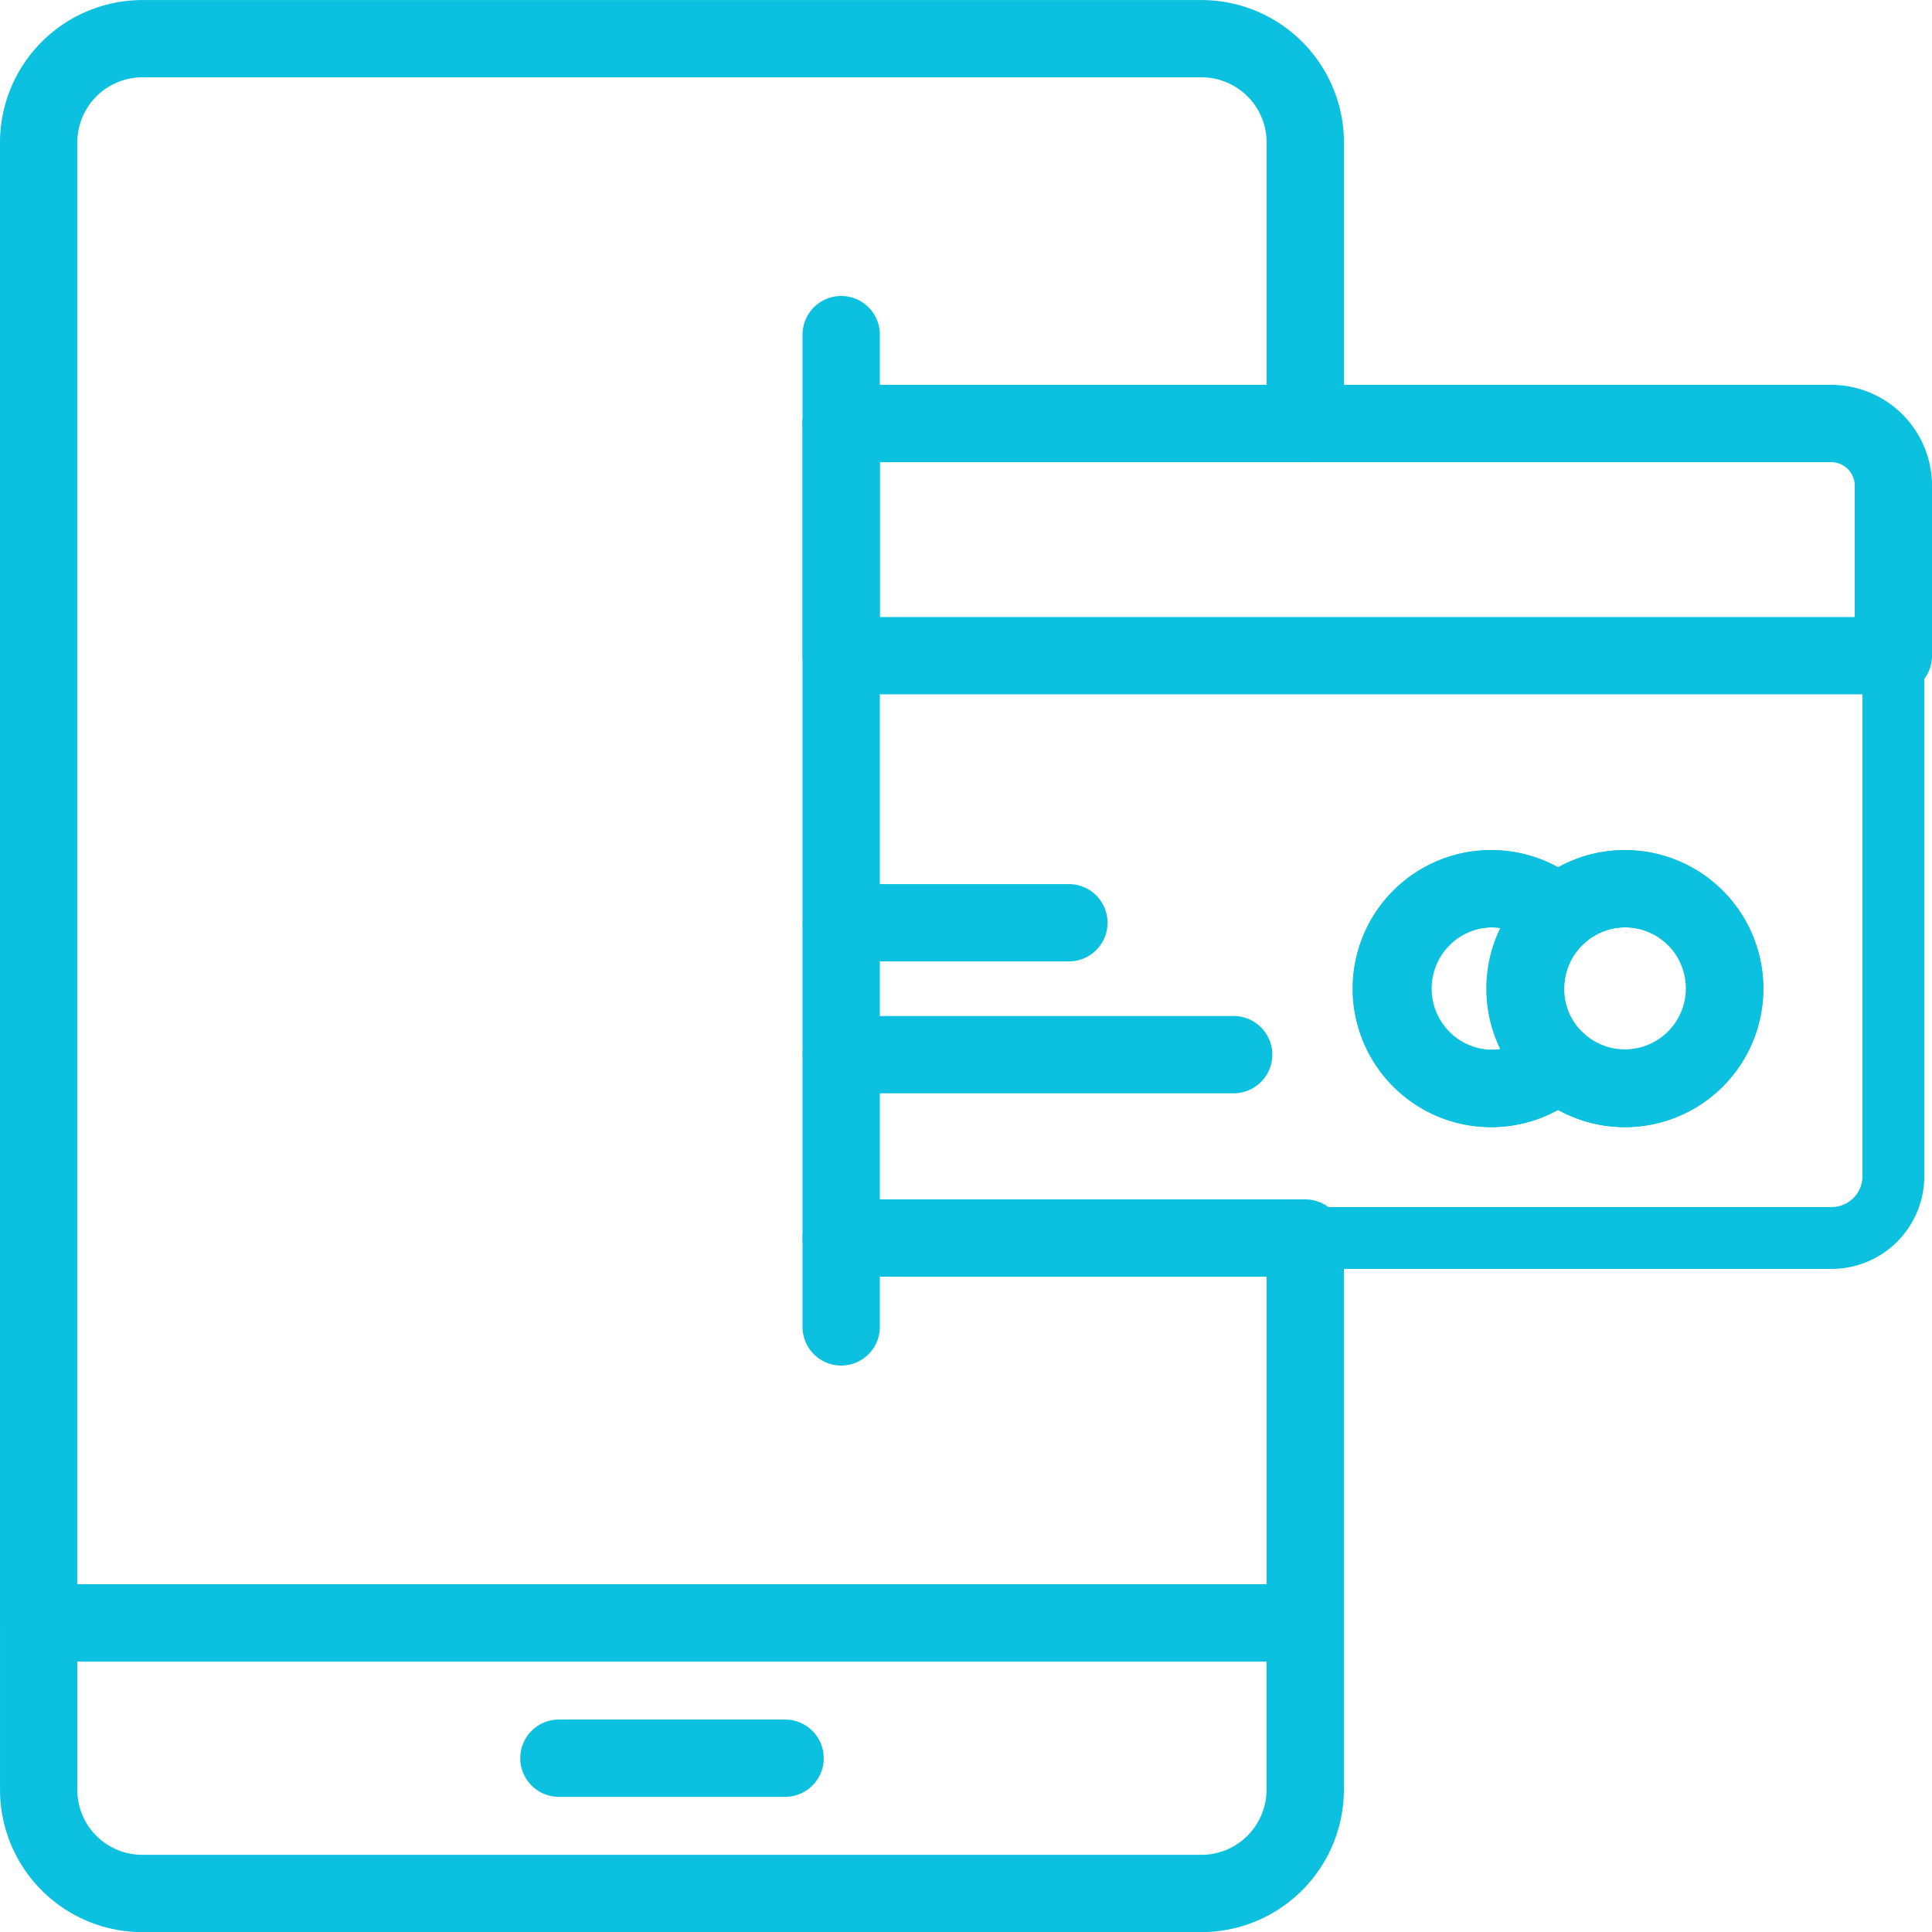 <svg xmlns="http://www.w3.org/2000/svg" width="62.485" height="62.489" viewBox="0 0 62.485 62.489"><defs><style>.a{fill:#0cc0df;}.b{fill:none;stroke:#0cc0df;stroke-linecap:round;stroke-linejoin:round;stroke-miterlimit:10;stroke-width:2px;}</style></defs><g transform="translate(-10 -9.998)"><g transform="translate(10 9.998)"><path class="a" d="M52.215,63.735H11.25A1.25,1.25,0,0,1,10,62.486V14.61A4.61,4.61,0,0,1,14.6,10H48.866a4.61,4.61,0,0,1,4.6,4.611v9.085a1.25,1.25,0,0,1-1.25,1.25H38.456V48.789H52.215a1.25,1.25,0,0,1,1.25,1.25V62.486A1.25,1.25,0,0,1,52.215,63.735ZM12.5,61.236H50.965V51.288H37.206a1.25,1.25,0,0,1-1.25-1.25V23.695a1.25,1.25,0,0,1,1.25-1.25H50.965V14.61a2.108,2.108,0,0,0-2.1-2.112H14.6a2.109,2.109,0,0,0-2.1,2.112Z" transform="translate(-10 -9.998)"/><g transform="translate(0.004 51.242)"><path class="a" d="M48.861,62.249H14.592A4.606,4.606,0,0,1,10,57.638V52.251A1.25,1.25,0,0,1,11.253,51H52.213a1.25,1.25,0,0,1,1.25,1.25v5.386A4.612,4.612,0,0,1,48.861,62.249ZM12.5,53.5v4.137a2.1,2.1,0,0,0,2.09,2.112H48.861a2.109,2.109,0,0,0,2.1-2.112V53.5Z" transform="translate(-10.003 -51.002)"/></g><g transform="translate(16.826 55.616)"><path class="a" d="M32.03,57H24.714a1.25,1.25,0,1,1,0-2.5H32.03a1.25,1.25,0,1,1,0,2.5Z" transform="translate(-23.464 -54.502)"/></g><g transform="translate(27.206 21.207)"><path class="b" d="M31.77,26.968V45.8H63.787A2,2,0,0,0,65.8,43.789V26.968Zm25.344,14a3.2,3.2,0,0,1-2.149-.837,3.26,3.26,0,0,1-2.162.837,3.231,3.231,0,0,1,0-6.461,3.26,3.26,0,0,1,2.162.837,3.223,3.223,0,1,1,2.149,5.624Z" transform="translate(-31.77 -26.968)"/></g><g transform="translate(43.765 27.493)"><path class="a" d="M53.805,40.959a4.421,4.421,0,0,1-2.154-.56,4.48,4.48,0,1,1,0-7.84A4.421,4.421,0,0,1,53.805,32a4.48,4.48,0,0,1,0,8.96Zm-2.149-3.337a1.245,1.245,0,0,1,.842.326,1.981,1.981,0,1,0,0-2.94,1.249,1.249,0,0,1-1.674.01,2,2,0,0,0-1.33-.521,1.981,1.981,0,0,0,0,3.961,2,2,0,0,0,1.33-.521A1.247,1.247,0,0,1,51.656,37.622Z" transform="translate(-45.02 -31.998)"/></g><g transform="translate(25.956 12.447)"><path class="a" d="M66.049,29.968H32.02a1.25,1.25,0,0,1-1.25-1.25v-7.51a1.25,1.25,0,0,1,1.25-1.25H64.037A3.265,3.265,0,0,1,67.3,23.22v5.5A1.25,1.25,0,0,1,66.049,29.968Zm-32.78-2.5H64.8V23.22a.763.763,0,0,0-.762-.762H33.269Z" transform="translate(-30.77 -19.958)"/></g><g transform="translate(48.089 27.493)"><path class="a" d="M52.941,40.959a4.48,4.48,0,0,1,0-8.96,4.48,4.48,0,0,1,0,8.96Zm0-6.461a1.984,1.984,0,0,0-1.962,1.987,1.913,1.913,0,0,0,.642,1.452,1.973,1.973,0,1,0,1.32-3.439Z" transform="translate(-48.48 -31.998)"/></g><g transform="translate(43.765 27.493)"><path class="a" d="M49.494,40.959a4.48,4.48,0,1,1,2.994-7.806,1.25,1.25,0,0,1,.007,1.859,1.964,1.964,0,0,0-.651,1.473,1.913,1.913,0,0,0,.642,1.452,1.25,1.25,0,0,1,0,1.868A4.5,4.5,0,0,1,49.494,40.959Zm0-6.461a1.98,1.98,0,1,0,.3,3.938,4.518,4.518,0,0,1,0-3.915A1.916,1.916,0,0,0,49.494,34.5Z" transform="translate(-45.02 -31.998)"/></g><g transform="translate(25.96 28.594)"><path class="a" d="M39.383,35.379h-7.36a1.25,1.25,0,1,1,0-2.5h7.36a1.25,1.25,0,0,1,0,2.5Z" transform="translate(-30.773 -32.879)"/></g><g transform="translate(25.96 32.861)"><path class="a" d="M44.712,38.793H32.023a1.25,1.25,0,1,1,0-2.5H44.712a1.25,1.25,0,1,1,0,2.5Z" transform="translate(-30.773 -36.294)"/></g><g transform="translate(25.956 9.573)"><path class="a" d="M32.02,23.032a1.25,1.25,0,0,1-1.25-1.25V18.908a1.25,1.25,0,0,1,2.5,0v2.874A1.25,1.25,0,0,1,32.02,23.032Z" transform="translate(-30.77 -17.658)"/></g><g transform="translate(25.956 38.791)"><path class="a" d="M32.02,46.412a1.25,1.25,0,0,1-1.25-1.25V42.288a1.25,1.25,0,0,1,2.5,0v2.874A1.25,1.25,0,0,1,32.02,46.412Z" transform="translate(-30.77 -41.038)"/></g></g></g></svg>